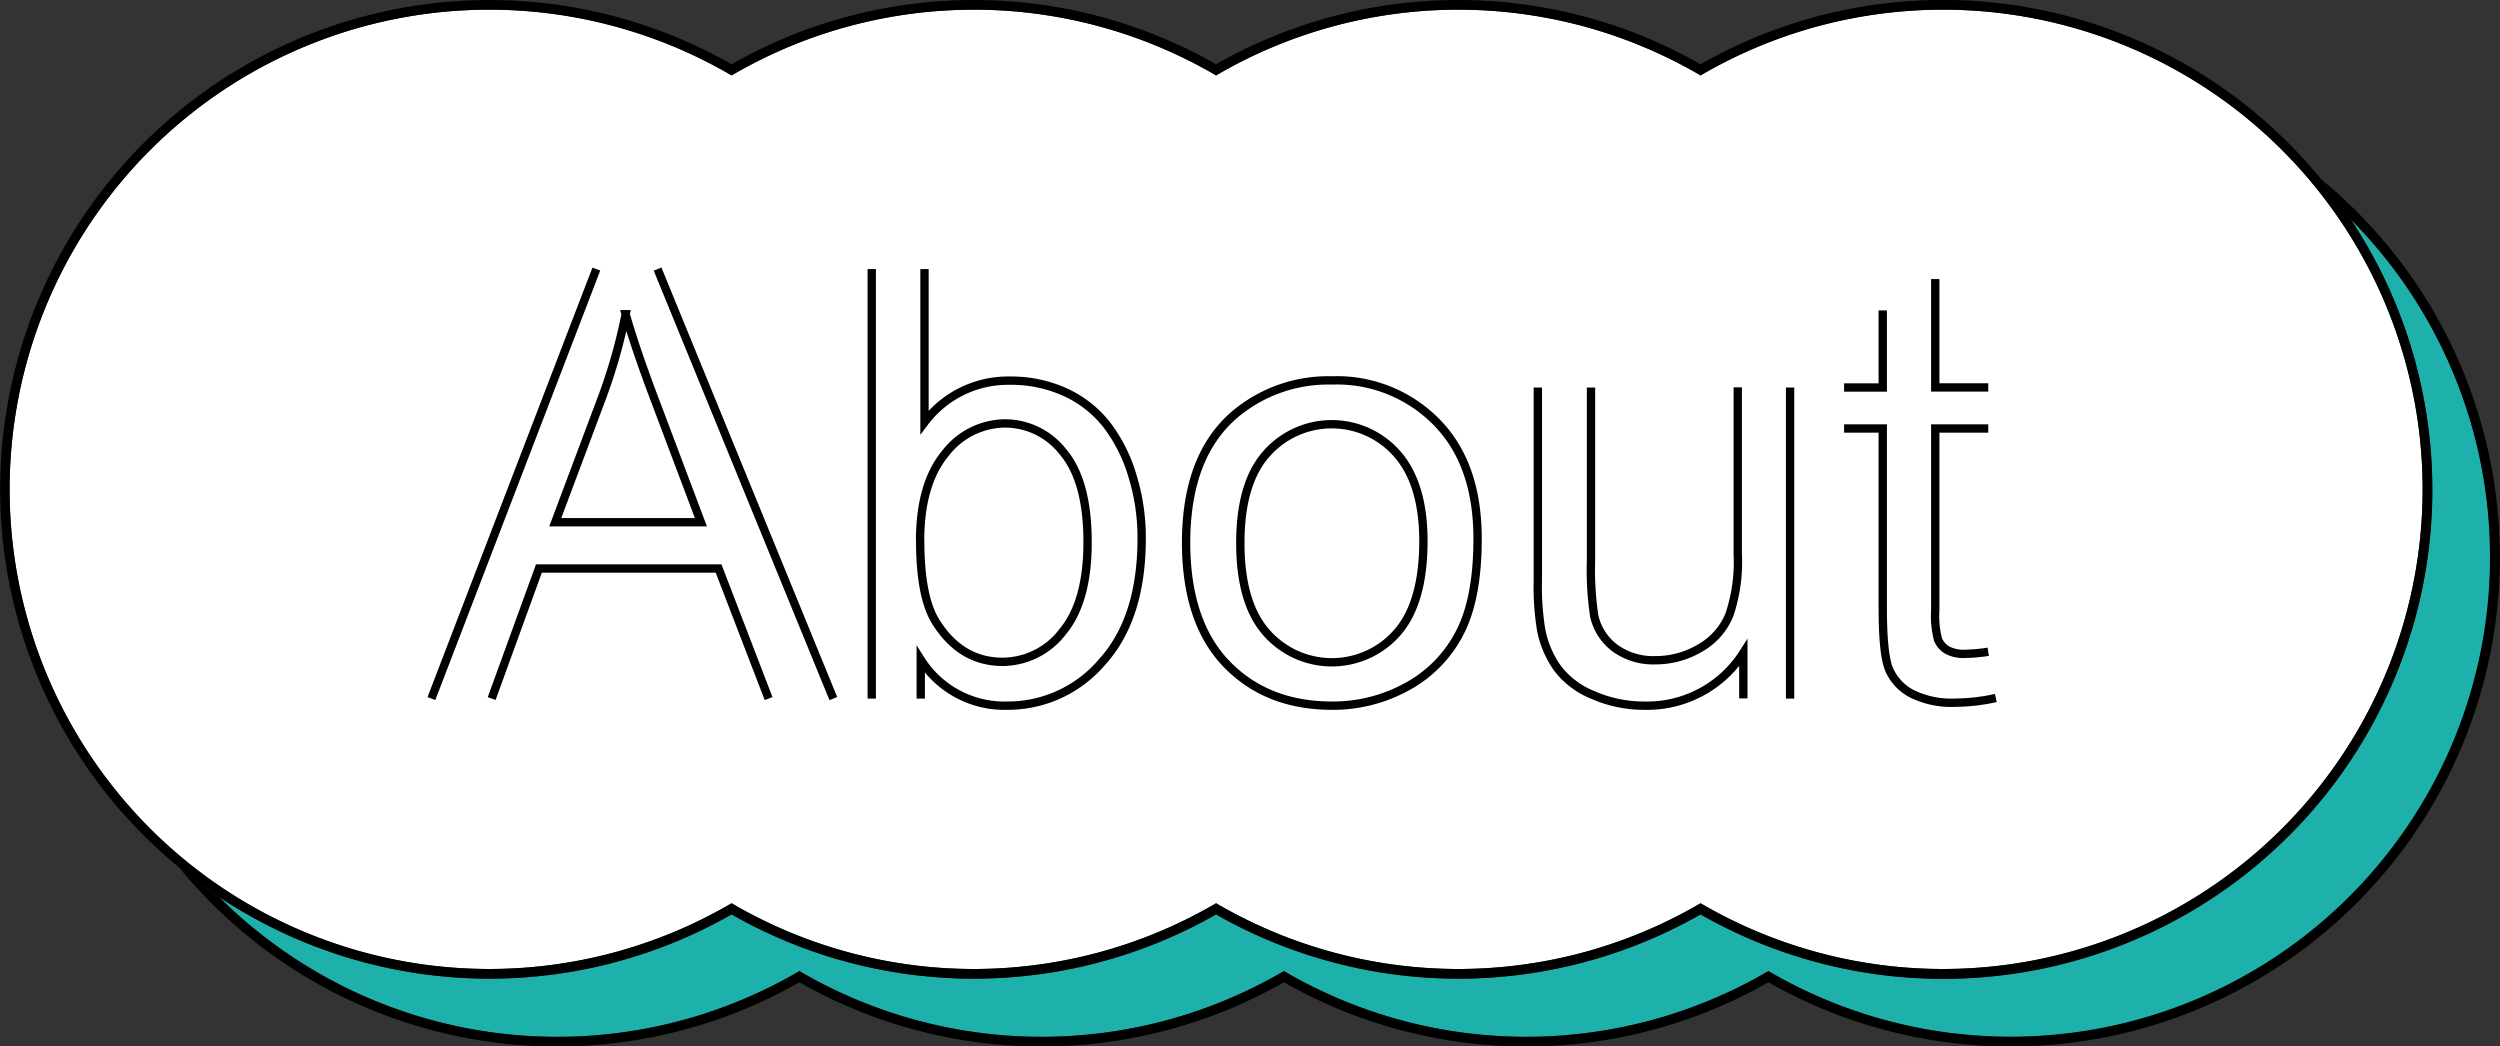 <svg xmlns="http://www.w3.org/2000/svg" viewBox="0 0 300 125.58"><rect x="0" y="0" width="300" height="125.58" fill="#333333" stroke="none"/><defs><style>.cls-1{fill:#1eb0ab;}.cls-2{fill:#fff;}.cls-3{fill:none;stroke:#000;}</style></defs><g id="レイヤー_2" data-name="レイヤー 2"><g id="レイヤー_1-2" data-name="レイヤー 1"><path class="cls-1" d="M233.14,117.44a58.63,58.63,0,0,1-29.07-7.71,58.66,58.66,0,0,1-58.14,0,58.66,58.66,0,0,1-58.14,0,58.6,58.6,0,0,1-61.51-2.1,57.46,57.46,0,0,0,69.36,9.07l.29-.17.29.17a57.51,57.51,0,0,0,57.56,0l.29-.17.29.17a57.51,57.51,0,0,0,57.56,0l.29-.17.29.17a57.53,57.53,0,0,0,69.55-90.42,58.68,58.68,0,0,1-48.91,91.16Z"/><path d="M278.51,21.49a57.46,57.46,0,0,1,3.54,4.79A57.54,57.54,0,0,1,212.5,116.7l-.29-.17-.29.17a57.51,57.51,0,0,1-57.56,0l-.29-.17-.29.17a57.51,57.51,0,0,1-57.56,0l-.29-.17-.29.17a57.46,57.46,0,0,1-69.36-9.07,57.46,57.46,0,0,1-4.79-3.54,58.65,58.65,0,0,0,74.44,13.78,58.66,58.66,0,0,0,58.14,0,58.66,58.66,0,0,0,58.14,0,58.7,58.7,0,0,0,66.3-96.38Z"/><path class="cls-2" d="M58.72,116.28a57.54,57.54,0,0,0,28.78-7.72l.29-.17.29.17a57.51,57.51,0,0,0,57.56,0l.29-.17.29.17a57.51,57.51,0,0,0,57.56,0l.29-.17.29.17a57.56,57.56,0,1,0,0-99.68l-.29.17-.29-.17a57.51,57.51,0,0,0-57.56,0l-.29.17-.29-.17a57.51,57.51,0,0,0-57.56,0l-.29.17-.29-.17a57.56,57.56,0,1,0-28.78,107.4Z"/><path d="M26.28,107.63a58.6,58.6,0,0,0,61.51,2.1,58.66,58.66,0,0,0,58.14,0,58.66,58.66,0,0,0,58.14,0,58.69,58.69,0,0,0,78-83.45,57.46,57.46,0,0,0-3.54-4.79A58.65,58.65,0,0,0,204.07,7.71a58.66,58.66,0,0,0-58.14,0,58.66,58.66,0,0,0-58.14,0,58.7,58.7,0,0,0-66.3,96.38A57.46,57.46,0,0,0,26.28,107.63ZM1.16,58.72A57.55,57.55,0,0,1,87.5,8.88l.29.17.29-.17a57.51,57.51,0,0,1,57.56,0l.29.17.29-.17a57.51,57.51,0,0,1,57.56,0l.29.17.29-.17a57.56,57.56,0,1,1,0,99.68l-.29-.17-.29.17a57.51,57.51,0,0,1-57.56,0l-.29-.17-.29.17a57.51,57.51,0,0,1-57.56,0l-.29-.17-.29.17A57.55,57.55,0,0,1,1.16,58.72Z"/><path class="cls-3" d="M78.91,32.29,100,83.83m-48.23,0L71.56,32.29M92.23,83.83l-6-15.61H64.67L59,83.83m7.63-21.16H84.11L78.73,48.39q-2.46-6.49-3.65-10.68a65.79,65.79,0,0,1-2.78,9.84Z"/><path class="cls-3" d="M104.61,83.83V32.29m6.33,0V50.68a12.52,12.52,0,0,1,10.23-5A15.62,15.62,0,0,1,127.69,47a13.38,13.38,0,0,1,5.06,3.9A18.79,18.79,0,0,1,135.86,57,25,25,0,0,1,137,64.6q0,9.6-4.75,14.84a14.85,14.85,0,0,1-11.39,5.24,11.88,11.88,0,0,1-10.37-5.52v4.67m-.07-19c0,4.48.61,7.71,1.83,9.71q3,4.88,8.08,4.88a9.12,9.12,0,0,0,7.18-3.6q3-3.6,3-10.74,0-7.32-2.9-10.79a8.84,8.84,0,0,0-7-3.48,9.12,9.12,0,0,0-7.17,3.6Q110.42,58.06,110.41,64.88Z"/><path class="cls-3" d="M142.33,65.16q0-10.36,5.77-15.36a17.39,17.39,0,0,1,11.74-4.15,16.75,16.75,0,0,1,12.59,5.05q4.88,5,4.88,13.94,0,7.2-2.16,11.33a15.27,15.27,0,0,1-6.29,6.42,18.38,18.38,0,0,1-9,2.29q-7.84,0-12.67-5T142.33,65.16Zm6.51,0q0,7.19,3.12,10.74a10.43,10.43,0,0,0,15.72,0q3.12-3.58,3.13-10.94,0-6.91-3.15-10.49a10.43,10.43,0,0,0-15.7,0Q148.84,58,148.84,65.16Z"/><path class="cls-3" d="M190.92,46.5V67.2a37.77,37.77,0,0,0,.38,6.68,6.6,6.6,0,0,0,2.54,3.92,7.81,7.81,0,0,0,4.78,1.43A10.44,10.44,0,0,0,204,77.77a8.1,8.1,0,0,0,3.53-4,19.9,19.9,0,0,0,1-7.29v-20m.67,37.33V78.35a13.68,13.68,0,0,1-11.85,6.33,15.17,15.17,0,0,1-6.17-1.27,10.06,10.06,0,0,1-4.25-3.18,11.78,11.78,0,0,1-2-4.7,31.81,31.81,0,0,1-.39-5.9V46.5m30.27,0V83.83"/><path class="cls-3" d="M221.29,46.5h4.64V37.25M239.5,83.76a23.06,23.06,0,0,1-4.78.56,10.77,10.77,0,0,1-5.34-1.09,6,6,0,0,1-2.67-2.86q-.78-1.77-.78-7.47V51.42h-4.64m17.3,0h-6.36V73.25a11.1,11.1,0,0,0,.33,3.48A2.6,2.6,0,0,0,233.65,78a4.13,4.13,0,0,0,2.16.46,19.84,19.84,0,0,0,2.78-.25m-6.36-44.72v13h6.36"/></g></g></svg>